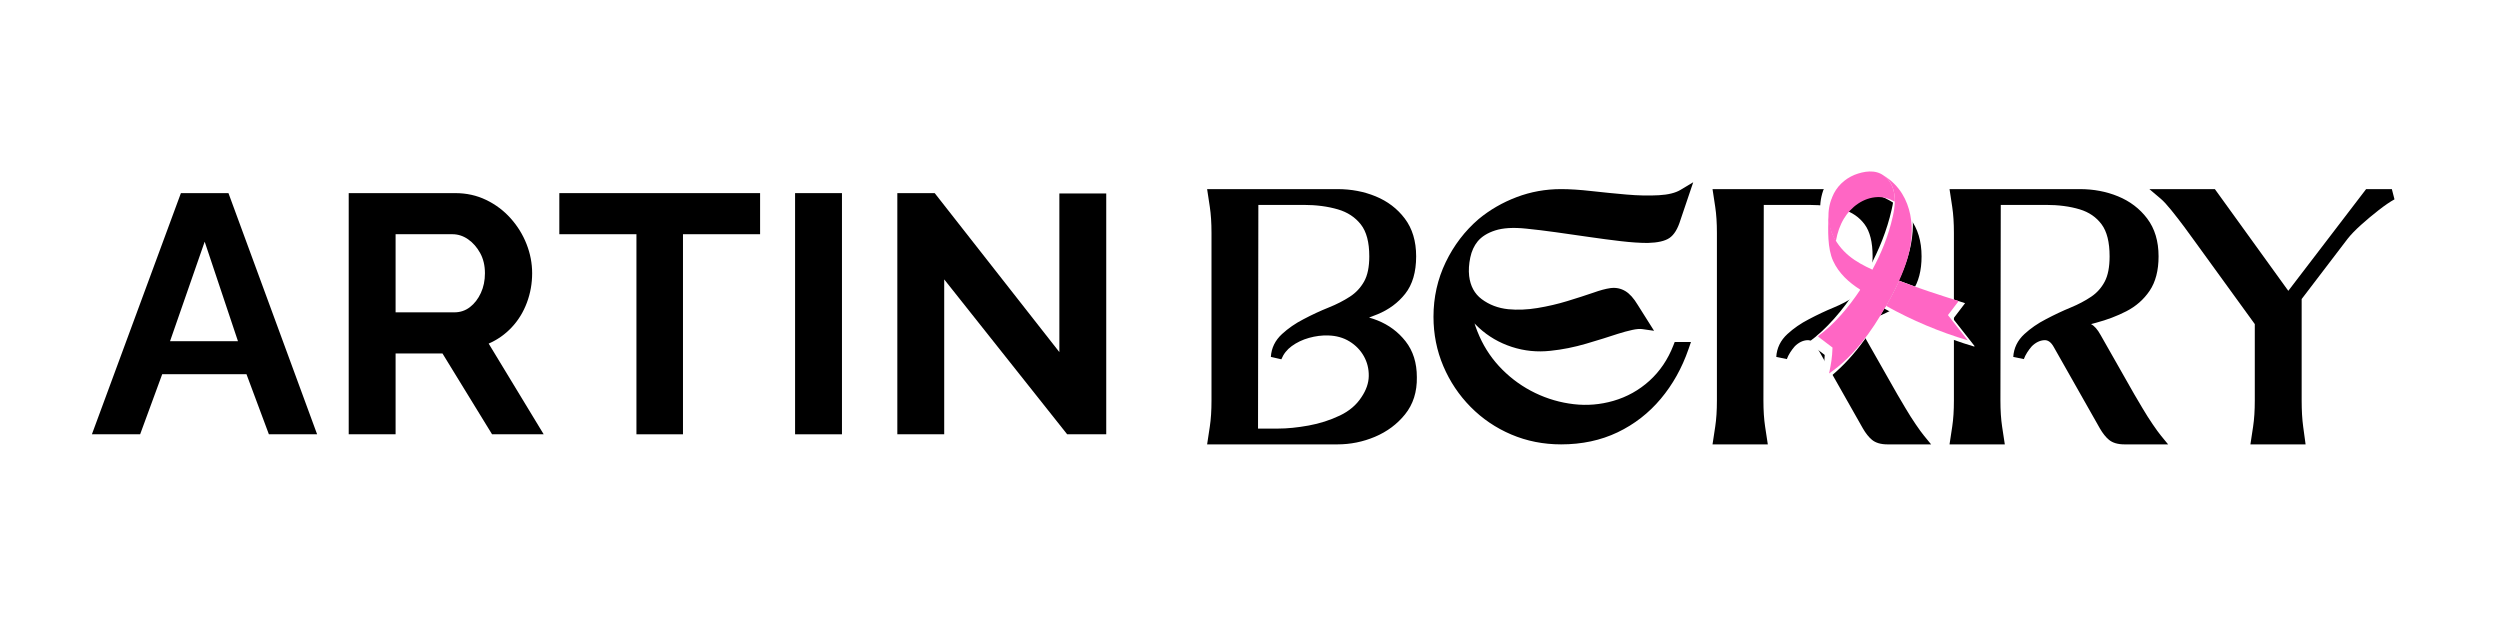 <?xml version="1.0" encoding="utf-8"?>
<svg xmlns="http://www.w3.org/2000/svg" height="2000" preserveAspectRatio="xMidYMid meet" version="1.0" viewBox="0 0 6000 1500" width="8000" zoomAndPan="magnify">
  <defs>
    <g/>
    <clipPath id="13a9664c38">
      <path clip-rule="nonzero" d="M 2449 128 L 5622.559 128 L 5622.559 969.84 L 2449 969.84 Z M 2449 128"/>
    </clipPath>
    <clipPath id="1217e0e738">
      <rect height="842" width="3174" x="0" y="0"/>
    </clipPath>
    <clipPath id="39aa3927f4">
      <rect height="970" width="5623" x="0" y="0"/>
    </clipPath>
    <clipPath id="5def794ec9">
      <path clip-rule="nonzero" d="M 0.918 0.68 L 499.398 0.68 L 499.398 582 L 0.918 582 Z M 0.918 0.68"/>
    </clipPath>
    <clipPath id="b480f896e9">
      <path clip-rule="nonzero" d="M 0.43 92.375 L 378.629 -1.676 L 500.168 487.078 L 121.969 581.125 Z M 0.43 92.375"/>
    </clipPath>
    <clipPath id="3893ace862">
      <path clip-rule="nonzero" d="M 125 38 L 303 38 L 303 226 L 125 226 Z M 125 38"/>
    </clipPath>
    <clipPath id="1f22ffbf81">
      <path clip-rule="nonzero" d="M 0.43 92.375 L 378.629 -1.676 L 500.168 487.078 L 121.969 581.125 Z M 0.43 92.375"/>
    </clipPath>
    <clipPath id="5f7a46cee5">
      <path clip-rule="nonzero" d="M 377.539 -1.402 L -0.664 92.645 L 120.875 581.398 L 499.078 487.352 Z M 377.539 -1.402"/>
    </clipPath>
    <clipPath id="4621e15fad">
      <path clip-rule="nonzero" d="M 124 156 L 262 156 L 262 366 L 124 366 Z M 124 156"/>
    </clipPath>
    <clipPath id="f20465501f">
      <path clip-rule="nonzero" d="M 0.43 92.375 L 378.629 -1.676 L 500.168 487.078 L 121.969 581.125 Z M 0.43 92.375"/>
    </clipPath>
    <clipPath id="d40091e2a8">
      <path clip-rule="nonzero" d="M 377.539 -1.402 L -0.664 92.645 L 120.875 581.398 L 499.078 487.352 Z M 377.539 -1.402"/>
    </clipPath>
    <clipPath id="ac71bca727">
      <path clip-rule="nonzero" d="M 96 49 L 348 49 L 348 579 L 96 579 Z M 96 49"/>
    </clipPath>
    <clipPath id="a1bf6443a1">
      <path clip-rule="nonzero" d="M 0.43 92.375 L 378.629 -1.676 L 500.168 487.078 L 121.969 581.125 Z M 0.43 92.375"/>
    </clipPath>
    <clipPath id="46a2b6355d">
      <path clip-rule="nonzero" d="M 377.539 -1.402 L -0.664 92.645 L 120.875 581.398 L 499.078 487.352 Z M 377.539 -1.402"/>
    </clipPath>
    <clipPath id="f247defe1b">
      <path clip-rule="nonzero" d="M 279 330 L 498 330 L 498 490 L 279 490 Z M 279 330"/>
    </clipPath>
    <clipPath id="6e22e4c60f">
      <path clip-rule="nonzero" d="M 0.43 92.375 L 378.629 -1.676 L 500.168 487.078 L 121.969 581.125 Z M 0.43 92.375"/>
    </clipPath>
    <clipPath id="0c56bd6053">
      <path clip-rule="nonzero" d="M 377.539 -1.402 L -0.664 92.645 L 120.875 581.398 L 499.078 487.352 Z M 377.539 -1.402"/>
    </clipPath>
    <clipPath id="71dd7af6fc">
      <rect height="582" width="500" x="0" y="0"/>
    </clipPath>
    <clipPath id="287aaca3ab">
      <path clip-rule="nonzero" d="M 33 34 L 481 34 L 481 558 L 33 558 Z M 33 34"/>
    </clipPath>
    <clipPath id="b9e1af9a85">
      <path clip-rule="nonzero" d="M 33.031 116.887 L 370.504 32.969 L 480.465 475.172 L 142.996 559.094 Z M 33.031 116.887"/>
    </clipPath>
    <clipPath id="430a35f373">
      <path clip-rule="nonzero" d="M 112 34 L 272 34 L 272 203 L 112 203 Z M 112 34"/>
    </clipPath>
    <clipPath id="0ff19609b7">
      <path clip-rule="nonzero" d="M 0.031 82.887 L 337.504 -1.031 L 447.465 441.172 L 109.996 525.094 Z M 0.031 82.887"/>
    </clipPath>
    <clipPath id="9e8026e347">
      <path clip-rule="nonzero" d="M 338.773 -1.348 L 1.305 82.57 L 111.266 524.777 L 448.738 440.855 Z M 338.773 -1.348"/>
    </clipPath>
    <clipPath id="5d6ad691c0">
      <path clip-rule="nonzero" d="M 111 140 L 236 140 L 236 329 L 111 329 Z M 111 140"/>
    </clipPath>
    <clipPath id="a71c4effd6">
      <path clip-rule="nonzero" d="M 0.031 82.887 L 337.504 -1.031 L 447.465 441.172 L 109.996 525.094 Z M 0.031 82.887"/>
    </clipPath>
    <clipPath id="c00b30bf25">
      <path clip-rule="nonzero" d="M 338.773 -1.348 L 1.305 82.57 L 111.266 524.777 L 448.738 440.855 Z M 338.773 -1.348"/>
    </clipPath>
    <clipPath id="10c830ba32">
      <path clip-rule="nonzero" d="M 86 44 L 313 44 L 313 520 L 86 520 Z M 86 44"/>
    </clipPath>
    <clipPath id="0918dd37ee">
      <path clip-rule="nonzero" d="M 0.031 82.887 L 337.504 -1.031 L 447.465 441.172 L 109.996 525.094 Z M 0.031 82.887"/>
    </clipPath>
    <clipPath id="ddc8687f6f">
      <path clip-rule="nonzero" d="M 338.773 -1.348 L 1.305 82.57 L 111.266 524.777 L 448.738 440.855 Z M 338.773 -1.348"/>
    </clipPath>
    <clipPath id="5d80a5c27f">
      <path clip-rule="nonzero" d="M 250 296 L 447 296 L 447 440 L 250 440 Z M 250 296"/>
    </clipPath>
    <clipPath id="f3fc2fa8d8">
      <path clip-rule="nonzero" d="M 0.031 82.887 L 337.504 -1.031 L 447.465 441.172 L 109.996 525.094 Z M 0.031 82.887"/>
    </clipPath>
    <clipPath id="83bda5c429">
      <path clip-rule="nonzero" d="M 338.773 -1.348 L 1.305 82.57 L 111.266 524.777 L 448.738 440.855 Z M 338.773 -1.348"/>
    </clipPath>
    <clipPath id="8a666bf9b4">
      <rect height="524" width="448" x="0" y="0"/>
    </clipPath>
    <clipPath id="fef193a497">
      <rect height="583" width="500" x="0" y="0"/>
    </clipPath>
  </defs>
  <rect fill="#ffffff" fill-opacity="1" height="1800" width="7200" x="-600" y="-150"/>
  <rect fill="#ffffff" fill-opacity="1" height="1800" width="7200" x="-600" y="-150"/>
  <g transform="matrix(1, 0, 0, 1, 214, 294)">
    <g clip-path="url(#39aa3927f4)">
      <g clip-path="url(#13a9664c38)">
        <g transform="matrix(1, 0, 0, 1, 2449, 128)">
          <g clip-path="url(#1217e0e738)">
            <g fill="#000000" fill-opacity="1">
              <g transform="translate(27.998, 631.418)">
                <g/>
              </g>
            </g>
            <g fill="#000000" fill-opacity="1">
              <g transform="translate(249.309, 631.418)">
                <g>
                  <path d="M 107.766 -574.727 L 106.93 -11.711 L 93.836 -11.73 L 93.836 -24.82 L 154.996 -24.82 C 177.109 -24.82 201.605 -27.266 228.477 -32.152 C 254.98 -36.969 279.992 -44.992 303.516 -56.219 C 325.871 -66.891 343.078 -81.523 355.145 -100.121 C 366.621 -117.094 372.484 -134.051 372.727 -150.996 C 372.973 -168.203 369.059 -184.023 360.984 -198.457 C 352.875 -212.953 341.406 -224.777 326.582 -233.918 C 311.828 -243.016 294.738 -247.812 275.309 -248.312 C 260.379 -248.828 245.047 -246.891 229.309 -242.504 C 213.793 -238.18 199.973 -231.598 187.844 -222.754 C 176.445 -214.441 168.141 -203.895 162.934 -191.109 L 137.742 -196.867 C 139.078 -218.242 148.02 -236.543 164.566 -251.766 C 179.395 -265.41 196.547 -277.246 216.027 -287.281 C 236.465 -298.07 256.672 -307.457 276.645 -315.445 C 295.402 -322.949 312.379 -331.633 327.582 -341.504 C 341.711 -350.672 352.996 -362.711 361.441 -377.609 C 369.801 -392.363 373.98 -412.555 373.98 -438.18 C 373.98 -472.027 367.234 -497.535 353.738 -514.711 C 340.105 -532.066 321.781 -544.117 298.766 -550.871 C 274.277 -558.059 246.742 -561.652 216.156 -561.652 L 94.672 -561.652 L 94.672 -574.746 Z M 81.602 -587.836 L 216.156 -587.836 C 249.25 -587.836 279.242 -583.891 306.141 -575.996 C 334.512 -567.672 357.242 -552.633 374.328 -530.891 C 391.555 -508.965 400.164 -478.062 400.164 -438.18 C 400.164 -407.953 394.852 -383.457 384.223 -364.699 C 373.676 -346.086 359.547 -331.035 341.84 -319.539 C 325.203 -308.742 306.715 -299.273 286.371 -291.137 C 267.246 -283.484 247.797 -274.441 228.02 -264.004 C 210.633 -255.047 195.391 -244.547 182.293 -232.496 C 170.914 -222.023 164.773 -209.605 163.875 -195.234 L 150.809 -196.051 L 138.684 -200.988 C 145.762 -218.367 157.008 -232.676 172.418 -243.91 C 187.102 -254.617 203.719 -262.555 222.277 -267.727 C 240.613 -272.836 258.512 -275.09 275.98 -274.488 C 300.117 -273.871 321.562 -267.777 340.324 -256.207 C 359.012 -244.684 373.516 -229.695 383.84 -211.238 C 394.195 -192.719 399.219 -172.512 398.906 -150.621 C 398.59 -128.465 391.324 -106.883 377.113 -85.875 C 362.367 -63.141 341.594 -45.379 314.797 -32.59 C 289.168 -20.359 261.957 -11.625 233.16 -6.391 C 204.738 -1.223 178.684 1.363 154.996 1.363 L 80.723 1.363 L 81.582 -574.766 Z M 297.426 13.094 L -15.227 13.094 L -8.754 -29.609 C -6.062 -47.391 -4.715 -68.242 -4.715 -92.16 L -4.715 -494.316 C -4.715 -518.234 -6.062 -539.082 -8.754 -556.867 L -15.227 -599.566 L 297.426 -599.566 C 330.426 -599.566 360.988 -593.793 389.113 -582.25 C 417.852 -570.449 441.18 -552.711 459.094 -529.023 C 477.34 -504.902 486.461 -474.621 486.461 -438.18 C 486.461 -400.523 477.703 -370.59 460.191 -348.387 C 443.133 -326.758 420.98 -310.344 393.727 -299.141 C 368.023 -288.574 340.633 -279.586 311.551 -272.172 L 308.316 -284.859 L 307.551 -297.93 C 337.98 -299.719 366.668 -295.227 393.613 -284.449 C 420.926 -273.523 443.406 -256.801 461.051 -234.289 C 479.109 -211.25 488.137 -182.586 488.137 -148.293 C 488.75 -112.879 479.262 -83.047 459.676 -58.801 C 440.707 -35.312 416.668 -17.418 387.562 -5.117 C 358.844 7.023 328.797 13.094 297.426 13.094 Z M 297.426 -13.094 C 325.262 -13.094 351.906 -18.473 377.367 -29.234 C 402.441 -39.832 423.086 -55.172 439.305 -75.254 C 454.91 -94.57 462.457 -118.918 461.953 -148.293 C 461.953 -176.559 454.781 -199.84 440.441 -218.137 C 425.695 -236.953 406.84 -250.953 383.887 -260.137 C 360.562 -269.465 335.629 -273.352 309.086 -271.789 L 305.086 -297.547 C 332.977 -304.656 359.203 -313.262 383.77 -323.359 C 406.789 -332.824 425.41 -346.57 439.629 -364.602 C 453.395 -382.051 460.277 -406.578 460.277 -438.18 C 460.277 -468.766 452.922 -493.781 438.211 -513.227 C 423.172 -533.105 403.492 -548.039 379.168 -558.027 C 354.23 -568.262 326.984 -573.383 297.426 -573.383 L 0 -573.383 L 0 -586.477 L 12.945 -588.438 L 17.133 -560.789 C 20.023 -541.707 21.469 -519.547 21.469 -494.316 L 21.469 -92.16 C 21.469 -66.926 20.023 -44.77 17.133 -25.688 L 12.945 1.961 L 0 0 L 0 -13.094 Z M 297.426 -13.094"/>
                </g>
              </g>
            </g>
            <g fill="#000000" fill-opacity="1">
              <g transform="translate(790.461, 631.418)">
                <g>
                  <path d="M 293.238 -599.566 C 313.832 -599.566 338.059 -598.004 365.914 -594.879 C 393.176 -591.816 421.133 -589.035 449.793 -586.531 C 477.93 -584.074 503.977 -583.523 527.922 -584.883 C 550.348 -586.16 567.621 -590.43 579.738 -597.703 L 610.293 -616.035 L 579.605 -525.309 L 567.203 -529.504 L 579.734 -525.707 C 573.254 -504.312 564.402 -489.816 553.184 -482.219 C 542.414 -474.922 525.137 -470.961 501.363 -470.336 L 501.188 -470.332 L 501.016 -470.332 C 482.637 -470.332 461.188 -471.758 436.668 -474.605 C 412.523 -477.414 386.984 -480.781 360.051 -484.711 L 280.914 -496.016 C 255.137 -499.617 231.164 -502.527 208.992 -504.746 C 178.402 -507.91 153.648 -506.426 134.738 -500.293 C 116.473 -494.367 102.559 -485.672 93.004 -474.203 C 84.348 -463.625 78.426 -450.723 75.23 -435.492 C 71.887 -419.547 70.977 -404.727 72.496 -391.031 C 75.395 -366.887 85.406 -348.391 102.527 -335.547 C 120.707 -321.918 142 -313.828 166.406 -311.285 C 188.66 -309.168 211.934 -310.109 236.23 -314.113 C 261.07 -318.207 285.078 -323.801 308.258 -330.891 C 331.855 -338.109 352.52 -344.766 370.25 -350.859 C 386.637 -356.715 400.301 -360.402 411.246 -361.922 C 424.348 -363.742 436.41 -361.344 447.43 -354.734 C 457.68 -348.582 467.555 -337.59 477.055 -321.758 L 516.297 -259.516 L 488.273 -263.52 C 482.016 -264.414 473.934 -263.773 464.027 -261.598 C 452.969 -259.172 441.488 -256.062 429.582 -252.277 C 407.766 -245.004 382.539 -237.152 353.902 -228.73 C 324.645 -220.125 295.926 -214.387 267.758 -211.512 C 235.793 -207.961 204.812 -211.086 174.809 -220.887 C 144.797 -230.695 118.48 -246.016 95.859 -266.852 C 73.105 -287.809 56.336 -312.668 45.551 -341.422 L 57.809 -346.02 L 70.844 -347.242 C 72.453 -330.074 75.543 -312.758 80.109 -295.293 C 84.676 -277.84 90.441 -261.348 97.406 -245.809 C 110.715 -215.992 128.949 -189.504 152.105 -166.348 C 175.355 -143.102 201.672 -124.398 231.059 -110.238 C 260.453 -96.074 291.316 -87.125 323.648 -83.383 C 355.699 -79.676 387.363 -82.324 418.637 -91.336 C 451.316 -100.824 480.176 -116.902 505.215 -139.566 C 530.223 -162.207 549.336 -190.441 562.551 -224.273 L 565.805 -232.602 L 604.863 -232.602 L 598.848 -215.227 C 583.238 -170.137 561.094 -130.5 532.41 -96.312 C 503.547 -61.91 468.992 -35.086 428.75 -15.836 C 388.422 3.449 343.254 13.094 293.238 13.094 C 250.684 13.094 210.855 5.203 173.75 -10.574 C 136.703 -26.324 104.172 -48.355 76.152 -76.668 C 48.168 -104.945 26.309 -137.586 10.574 -174.59 C -5.203 -211.695 -13.094 -251.242 -13.094 -293.238 C -13.094 -339.914 -3.305 -383.562 16.273 -424.176 C 35.777 -464.637 62.137 -499.145 95.355 -527.703 C 122.293 -549.957 152.633 -567.484 186.379 -580.285 C 220.273 -593.141 255.891 -599.566 293.238 -599.566 Z M 293.238 -573.383 C 259.09 -573.383 226.566 -567.523 195.668 -555.801 C 164.621 -544.027 136.875 -528.039 112.426 -507.844 C 81.969 -481.664 57.781 -449.984 39.859 -412.809 C 22.016 -375.785 13.094 -335.926 13.094 -293.238 C 13.094 -254.801 20.285 -218.668 34.668 -184.836 C 49.098 -150.906 69.129 -120.988 94.762 -95.086 C 120.367 -69.219 150.109 -49.078 183.996 -34.668 C 217.828 -20.285 254.242 -13.094 293.238 -13.094 C 339.293 -13.094 380.695 -21.883 417.449 -39.461 C 454.285 -57.074 485.918 -81.637 512.352 -113.141 C 538.965 -144.863 559.547 -181.746 574.102 -223.793 L 586.477 -219.508 L 586.477 -206.418 L 574.746 -206.418 L 574.746 -219.508 L 586.941 -214.746 C 572.23 -177.082 550.844 -145.555 522.789 -120.156 C 494.766 -94.789 462.465 -76.793 425.887 -66.176 C 391.25 -56.195 356.168 -53.262 320.637 -57.371 C 285.383 -61.449 251.734 -71.211 219.691 -86.648 C 187.637 -102.094 158.938 -122.488 133.59 -147.832 C 108.152 -173.27 88.125 -202.359 73.512 -235.098 C 65.953 -251.957 59.711 -269.812 54.777 -288.668 C 49.852 -307.508 46.516 -326.219 44.773 -344.797 L 70.07 -350.617 C 79.391 -325.754 93.902 -304.25 113.598 -286.109 C 133.426 -267.848 156.539 -254.402 182.941 -245.777 C 209.352 -237.148 236.738 -234.41 265.098 -237.562 C 291.664 -240.273 318.805 -245.703 346.516 -253.852 C 374.852 -262.188 399.895 -269.98 421.645 -277.227 C 434.312 -281.258 446.57 -284.574 458.414 -287.176 C 471.406 -290.027 482.594 -290.781 491.977 -289.441 L 490.125 -276.48 L 479.051 -269.5 L 454.602 -308.285 C 447.348 -320.379 440.465 -328.375 433.957 -332.281 C 428.219 -335.723 421.852 -336.957 414.848 -335.984 C 405.684 -334.711 393.652 -331.418 378.762 -326.098 C 360.746 -319.906 339.801 -313.156 315.918 -305.852 C 291.621 -298.422 266.48 -292.562 240.488 -288.277 C 213.957 -283.906 188.359 -282.895 163.695 -285.242 C 134.484 -288.285 108.859 -298.07 86.82 -314.602 C 63.727 -331.922 50.277 -356.434 46.473 -388.141 C 44.645 -404.609 45.688 -422.184 49.605 -440.867 C 53.672 -460.27 61.434 -476.969 72.887 -490.965 C 85.672 -506.309 103.598 -517.719 126.66 -525.199 C 149.082 -532.473 177.395 -534.34 211.598 -530.801 C 234.109 -528.551 258.449 -525.594 284.617 -521.938 L 363.828 -510.621 C 390.512 -506.73 415.801 -503.395 439.691 -500.617 C 463.207 -497.883 483.648 -496.516 501.016 -496.516 L 501.016 -483.422 L 500.672 -496.512 C 519.344 -497.004 531.953 -499.465 538.496 -503.898 C 544.594 -508.027 549.988 -517.828 554.676 -533.301 L 554.734 -533.5 L 574.074 -590.668 L 586.477 -586.477 L 593.211 -575.25 C 577.402 -565.762 556.133 -560.262 529.406 -558.742 C 504.203 -557.309 476.906 -557.879 447.512 -560.445 C 418.641 -562.969 390.469 -565.773 362.992 -568.855 C 336.109 -571.875 312.855 -573.383 293.238 -573.383 Z M 293.238 -573.383"/>
                </g>
              </g>
            </g>
            <g fill="#000000" fill-opacity="1">
              <g transform="translate(1462.296, 631.418)">
                <g>
                  <path d="M 106.93 -92.16 C 106.93 -68.242 108.277 -47.391 110.969 -29.609 L 117.441 13.094 L -15.227 13.094 L -8.754 -29.609 C -6.062 -47.391 -4.715 -68.242 -4.715 -92.16 L -4.715 -494.316 C -4.715 -518.234 -6.062 -539.082 -8.754 -556.867 L -15.227 -599.566 L 297.426 -599.566 C 330.426 -599.566 360.988 -593.793 389.113 -582.25 C 417.852 -570.449 441.18 -552.711 459.094 -529.023 C 477.34 -504.902 486.461 -474.621 486.461 -438.18 C 486.461 -404.227 479.289 -376.648 464.941 -355.441 C 450.844 -334.598 432.184 -318.219 408.969 -306.305 C 386.914 -294.984 362.863 -285.855 336.828 -278.91 C 322.797 -274.98 308.012 -271.18 292.48 -267.512 C 277.402 -263.945 262.738 -259.973 248.492 -255.59 L 244.645 -268.102 L 244.645 -281.195 L 290.723 -281.195 C 305.633 -281.195 316.797 -279.34 324.227 -275.625 C 332.246 -271.613 339.984 -262.832 347.438 -249.277 L 427.781 -107.844 L 448.199 -73.262 C 456.148 -59.828 464.234 -47.082 472.457 -35.023 C 480.621 -23.051 487.094 -14.141 491.879 -8.289 L 509.375 13.094 L 404.668 13.094 C 388.684 13.094 376.27 9.441 367.426 2.133 C 359.793 -4.172 352.512 -13.309 345.582 -25.277 L 234.93 -220.598 C 228.602 -232.059 221.066 -237.535 212.32 -237.02 C 201.387 -236.375 191.23 -231.363 181.848 -221.98 L 172.59 -231.238 L 182.375 -222.539 C 178.371 -218.035 174.605 -213.008 171.07 -207.453 C 167.672 -202.113 165.02 -196.824 163.113 -191.574 L 137.742 -196.867 C 139.078 -218.242 148.02 -236.543 164.566 -251.766 C 179.395 -265.41 196.547 -277.246 216.027 -287.281 C 236.426 -298.047 256.312 -307.418 275.684 -315.398 C 293.859 -322.883 310.262 -331.543 324.887 -341.383 C 338.441 -350.504 349.176 -362.48 357.09 -377.316 C 365 -392.148 368.953 -412.434 368.953 -438.18 C 368.953 -472.156 362.555 -497.762 349.754 -514.992 C 336.949 -532.23 319.496 -544.203 297.395 -550.906 C 273.781 -558.07 246.699 -561.652 216.156 -561.652 L 94.672 -561.652 L 94.672 -574.746 L 107.766 -574.723 L 106.93 -92.137 Z M 80.742 -92.184 L 81.164 -333.477 L 81.605 -587.836 L 216.156 -587.836 C 249.289 -587.836 278.902 -583.879 304.996 -575.965 C 332.609 -567.586 354.535 -552.469 370.773 -530.609 C 387.016 -508.742 395.141 -477.934 395.141 -438.18 C 395.141 -408.07 390.156 -383.676 380.195 -364.992 C 370.234 -346.316 356.668 -331.207 339.504 -319.656 C 323.41 -308.832 305.461 -299.34 285.656 -291.184 C 267.047 -283.523 247.836 -274.465 228.02 -264.004 C 210.633 -255.047 195.391 -244.547 182.293 -232.496 C 170.914 -222.023 164.773 -209.605 163.875 -195.234 L 150.809 -196.051 L 138.504 -200.523 C 141.062 -207.566 144.555 -214.562 148.977 -221.512 C 153.262 -228.246 157.871 -234.387 162.805 -239.938 L 163.062 -240.223 L 163.332 -240.496 C 177.41 -254.574 193.227 -262.125 210.781 -263.16 C 230.52 -264.32 246.164 -254.434 257.711 -233.504 L 368.242 -38.398 C 373.602 -29.141 378.887 -22.359 384.102 -18.055 C 388.105 -14.746 394.961 -13.094 404.668 -13.094 L 481.746 -13.094 L 481.746 0 L 471.613 8.289 C 466.348 1.852 459.414 -7.668 450.82 -20.273 C 442.285 -32.793 433.895 -46.02 425.648 -59.949 L 405.012 -94.91 L 324.496 -236.66 C 319.66 -245.445 315.668 -250.629 312.516 -252.203 C 308.773 -254.074 301.512 -255.012 290.723 -255.012 L 244.645 -255.012 L 240.793 -280.617 C 255.594 -285.168 270.812 -289.297 286.457 -292.992 C 301.641 -296.582 316.184 -300.32 330.078 -304.211 C 354.309 -310.672 376.621 -319.137 397.016 -329.602 C 416.25 -339.473 431.66 -352.977 443.254 -370.113 C 454.602 -386.887 460.277 -409.578 460.277 -438.18 C 460.277 -468.766 452.922 -493.781 438.211 -513.227 C 423.172 -533.105 403.492 -548.039 379.168 -558.027 C 354.23 -568.262 326.984 -573.383 297.426 -573.383 L 0 -573.383 L 0 -586.477 L 12.945 -588.438 L 17.133 -560.789 C 20.023 -541.707 21.469 -519.547 21.469 -494.316 L 21.469 -92.16 C 21.469 -66.926 20.023 -44.77 17.133 -25.688 L 12.945 1.961 L 0 0 L 0 -13.094 L 102.215 -13.094 L 102.215 0 L 89.27 1.961 L 85.082 -25.688 C 82.188 -44.77 80.742 -66.926 80.742 -92.16 Z M 80.742 -92.184"/>
                </g>
              </g>
            </g>
            <g fill="#000000" fill-opacity="1">
              <g transform="translate(2031.095, 631.418)">
                <g>
                  <path d="M 106.93 -92.16 C 106.93 -68.242 108.277 -47.391 110.969 -29.609 L 117.441 13.094 L -15.227 13.094 L -8.754 -29.609 C -6.062 -47.391 -4.715 -68.242 -4.715 -92.16 L -4.715 -494.316 C -4.715 -518.234 -6.062 -539.082 -8.754 -556.867 L -15.227 -599.566 L 297.426 -599.566 C 330.426 -599.566 360.988 -593.793 389.113 -582.25 C 417.852 -570.449 441.18 -552.711 459.094 -529.023 C 477.34 -504.902 486.461 -474.621 486.461 -438.18 C 486.461 -404.227 479.289 -376.648 464.941 -355.441 C 450.844 -334.598 432.184 -318.219 408.969 -306.305 C 386.914 -294.984 362.863 -285.855 336.828 -278.91 C 322.797 -274.98 308.012 -271.18 292.48 -267.512 C 277.402 -263.945 262.738 -259.973 248.492 -255.59 L 244.645 -268.102 L 244.645 -281.195 L 290.723 -281.195 C 305.633 -281.195 316.797 -279.34 324.227 -275.625 C 332.246 -271.613 339.984 -262.832 347.438 -249.277 L 427.781 -107.844 L 448.199 -73.262 C 456.148 -59.828 464.234 -47.082 472.457 -35.023 C 480.621 -23.051 487.094 -14.141 491.879 -8.289 L 509.375 13.094 L 404.668 13.094 C 388.684 13.094 376.27 9.441 367.426 2.133 C 359.793 -4.172 352.512 -13.309 345.582 -25.277 L 234.93 -220.598 C 228.602 -232.059 221.066 -237.535 212.32 -237.02 C 201.387 -236.375 191.23 -231.363 181.848 -221.98 L 172.59 -231.238 L 182.375 -222.539 C 178.371 -218.035 174.605 -213.008 171.07 -207.453 C 167.672 -202.113 165.02 -196.824 163.113 -191.574 L 137.742 -196.867 C 139.078 -218.242 148.02 -236.543 164.566 -251.766 C 179.395 -265.41 196.547 -277.246 216.027 -287.281 C 236.426 -298.047 256.312 -307.418 275.684 -315.398 C 293.859 -322.883 310.262 -331.543 324.887 -341.383 C 338.441 -350.504 349.176 -362.48 357.09 -377.316 C 365 -392.148 368.953 -412.434 368.953 -438.18 C 368.953 -472.156 362.555 -497.762 349.754 -514.992 C 336.949 -532.23 319.496 -544.203 297.395 -550.906 C 273.781 -558.07 246.699 -561.652 216.156 -561.652 L 94.672 -561.652 L 94.672 -574.746 L 107.766 -574.723 L 106.93 -92.137 Z M 80.742 -92.184 L 81.164 -333.477 L 81.605 -587.836 L 216.156 -587.836 C 249.289 -587.836 278.902 -583.879 304.996 -575.965 C 332.609 -567.586 354.535 -552.469 370.773 -530.609 C 387.016 -508.742 395.141 -477.934 395.141 -438.18 C 395.141 -408.07 390.156 -383.676 380.195 -364.992 C 370.234 -346.316 356.668 -331.207 339.504 -319.656 C 323.41 -308.832 305.461 -299.34 285.656 -291.184 C 267.047 -283.523 247.836 -274.465 228.02 -264.004 C 210.633 -255.047 195.391 -244.547 182.293 -232.496 C 170.914 -222.023 164.773 -209.605 163.875 -195.234 L 150.809 -196.051 L 138.504 -200.523 C 141.062 -207.566 144.555 -214.562 148.977 -221.512 C 153.262 -228.246 157.871 -234.387 162.805 -239.938 L 163.062 -240.223 L 163.332 -240.496 C 177.41 -254.574 193.227 -262.125 210.781 -263.16 C 230.52 -264.32 246.164 -254.434 257.711 -233.504 L 368.242 -38.398 C 373.602 -29.141 378.887 -22.359 384.102 -18.055 C 388.105 -14.746 394.961 -13.094 404.668 -13.094 L 481.746 -13.094 L 481.746 0 L 471.613 8.289 C 466.348 1.852 459.414 -7.668 450.82 -20.273 C 442.285 -32.793 433.895 -46.02 425.648 -59.949 L 405.012 -94.91 L 324.496 -236.66 C 319.66 -245.445 315.668 -250.629 312.516 -252.203 C 308.773 -254.074 301.512 -255.012 290.723 -255.012 L 244.645 -255.012 L 240.793 -280.617 C 255.594 -285.168 270.812 -289.297 286.457 -292.992 C 301.641 -296.582 316.184 -300.32 330.078 -304.211 C 354.309 -310.672 376.621 -319.137 397.016 -329.602 C 416.25 -339.473 431.66 -352.977 443.254 -370.113 C 454.602 -386.887 460.277 -409.578 460.277 -438.18 C 460.277 -468.766 452.922 -493.781 438.211 -513.227 C 423.172 -533.105 403.492 -548.039 379.168 -558.027 C 354.23 -568.262 326.984 -573.383 297.426 -573.383 L 0 -573.383 L 0 -586.477 L 12.945 -588.438 L 17.133 -560.789 C 20.023 -541.707 21.469 -519.547 21.469 -494.316 L 21.469 -92.16 C 21.469 -66.926 20.023 -44.77 17.133 -25.688 L 12.945 1.961 L 0 0 L 0 -13.094 L 102.215 -13.094 L 102.215 0 L 89.27 1.961 L 85.082 -25.688 C 82.188 -44.77 80.742 -66.926 80.742 -92.16 Z M 80.742 -92.184"/>
                </g>
              </g>
            </g>
            <g fill="#000000" fill-opacity="1">
              <g transform="translate(2531.193, 631.418)">
                <g>
                  <path d="M 329.789 -340.156 L 329.789 -92.16 C 329.789 -68.176 331.004 -47.262 333.438 -29.418 L 339.234 13.094 L 206.797 13.094 L 213.266 -29.609 C 215.961 -47.391 217.309 -68.242 217.309 -92.16 L 217.309 -279.832 L 230.402 -279.832 L 219.801 -272.148 L 74.02 -473.223 C 67.316 -482.719 58.695 -494.543 48.148 -508.695 C 37.641 -522.801 27.133 -536.348 16.629 -549.34 C 6.535 -561.824 -1.824 -570.871 -8.457 -576.48 L -35.742 -599.566 L 121.477 -599.566 L 308.043 -341.117 L 297.426 -333.453 L 287.027 -341.406 L 484.496 -599.566 L 546.258 -599.566 L 552.57 -575.004 C 542.004 -569.191 529.453 -560.637 514.918 -549.328 C 500.086 -537.793 485.805 -525.844 472.074 -513.488 C 458.66 -501.418 447.996 -490.367 440.078 -480.336 L 327.105 -332.215 L 316.695 -340.156 Z M 303.605 -344.578 L 419.527 -496.562 C 428.363 -507.758 440.043 -519.887 454.559 -532.949 C 468.754 -545.727 483.516 -558.078 498.844 -570 C 514.469 -582.152 528.172 -591.469 539.949 -597.945 L 546.258 -586.477 L 546.258 -573.383 L 490.965 -573.383 L 490.965 -586.477 L 501.363 -578.52 L 297.121 -311.504 L 104.164 -578.812 L 114.781 -586.477 L 114.781 -573.383 L 0 -573.383 L 0 -586.477 L 8.457 -596.469 C 16.348 -589.793 25.859 -579.57 36.992 -565.801 C 47.711 -552.543 58.43 -538.719 69.145 -524.34 C 79.824 -510.008 88.516 -498.09 95.219 -488.594 L 243.492 -284.078 L 243.492 -92.16 C 243.492 -66.926 242.047 -44.77 239.156 -25.688 L 234.969 1.961 L 222.023 0 L 222.023 -13.094 L 324.238 -13.094 L 324.238 0 L 311.266 1.77 L 307.496 -25.879 C 304.902 -44.898 303.605 -66.992 303.605 -92.16 Z M 303.605 -344.578"/>
                </g>
              </g>
            </g>
            <g fill="#000000" fill-opacity="1">
              <g transform="translate(27.998, 631.418)">
                <g/>
              </g>
            </g>
            <g fill="#000000" fill-opacity="1">
              <g transform="translate(249.309, 631.418)">
                <g>
                  <path d="M 94.672 -574.75 L 93.844 -11.734 L 155 -11.734 C 177.895 -11.734 203.164 -14.242 230.812 -19.266 C 258.469 -24.297 284.582 -32.676 309.156 -44.406 C 333.727 -56.133 352.719 -72.332 366.125 -93 C 378.977 -111.988 385.539 -131.258 385.812 -150.812 C 386.094 -170.363 381.625 -188.375 372.406 -204.844 C 363.195 -221.32 350.211 -234.727 333.453 -245.062 C 316.703 -255.395 297.43 -260.844 275.641 -261.406 C 259.441 -261.957 242.82 -259.859 225.781 -255.109 C 208.75 -250.367 193.531 -243.109 180.125 -233.328 C 166.727 -223.555 156.957 -211.129 150.812 -196.047 C 151.926 -213.922 159.461 -229.281 173.422 -242.125 C 187.391 -254.977 203.594 -266.148 222.031 -275.641 C 242.133 -286.254 261.957 -295.469 281.5 -303.281 C 301.051 -311.102 318.785 -320.18 334.703 -330.516 C 350.629 -340.848 363.336 -354.395 372.828 -371.156 C 382.328 -387.914 387.078 -410.258 387.078 -438.188 C 387.078 -475.051 379.395 -503.254 364.031 -522.797 C 348.676 -542.348 328.148 -555.895 302.453 -563.438 C 276.766 -570.977 248 -574.75 216.156 -574.75 Z M 297.422 0 L 0 0 C 0 0 1.395 -9.211 4.188 -27.641 C 6.977 -46.078 8.375 -67.582 8.375 -92.156 L 8.375 -494.312 C 8.375 -518.895 6.977 -540.398 4.188 -558.828 C 1.395 -577.266 0 -586.484 0 -586.484 L 297.422 -586.484 C 328.703 -586.484 357.609 -581.035 384.141 -570.141 C 410.672 -559.242 432.176 -542.906 448.656 -521.125 C 465.133 -499.344 473.375 -471.695 473.375 -438.188 C 473.375 -403.551 465.551 -376.316 449.906 -356.484 C 434.27 -336.66 413.883 -321.582 388.75 -311.25 C 363.613 -300.914 336.805 -292.117 308.328 -284.859 C 336.805 -286.535 363.613 -282.348 388.75 -272.297 C 413.883 -262.242 434.551 -246.883 450.75 -226.219 C 466.945 -205.551 475.047 -179.578 475.047 -148.297 C 475.609 -115.898 467.094 -88.805 449.5 -67.016 C 431.906 -45.234 409.562 -28.617 382.469 -17.172 C 355.375 -5.723 327.023 0 297.422 0 Z M 297.422 0"/>
                </g>
              </g>
            </g>
            <g fill="#000000" fill-opacity="1">
              <g transform="translate(790.461, 631.418)">
                <g>
                  <path d="M 293.234 -586.484 C 313.348 -586.484 337.086 -584.945 364.453 -581.875 C 391.828 -578.801 419.895 -576.004 448.656 -573.484 C 477.426 -570.973 504.098 -570.414 528.672 -571.812 C 553.242 -573.207 572.516 -578.098 586.484 -586.484 L 567.203 -529.5 C 561.617 -511.07 554.5 -498.926 545.844 -493.062 C 537.188 -487.195 522.242 -483.984 501.016 -483.422 C 483.141 -483.422 462.191 -484.816 438.172 -487.609 C 414.16 -490.41 388.75 -493.766 361.938 -497.672 C 335.125 -501.578 308.734 -505.344 282.766 -508.969 C 256.797 -512.602 232.641 -515.539 210.297 -517.781 C 177.898 -521.133 151.367 -519.457 130.703 -512.75 C 110.035 -506.051 94.113 -496 82.938 -482.594 C 72.883 -470.301 66.039 -455.5 62.406 -438.188 C 58.781 -420.875 57.805 -404.676 59.484 -389.594 C 62.836 -361.664 74.566 -340.16 94.672 -325.078 C 114.785 -309.992 138.242 -301.055 165.047 -298.266 C 188.504 -296.035 212.941 -297.016 238.359 -301.203 C 263.773 -305.391 288.352 -311.113 312.094 -318.375 C 335.832 -325.633 356.641 -332.336 374.516 -338.484 C 390.148 -344.066 402.992 -347.555 413.047 -348.953 C 423.098 -350.348 432.312 -348.531 440.688 -343.5 C 449.07 -338.477 457.453 -328.984 465.828 -315.016 L 490.125 -276.484 C 482.312 -277.598 472.676 -276.898 461.219 -274.391 C 449.77 -271.879 437.898 -268.664 425.609 -264.75 C 403.828 -257.488 378.691 -249.672 350.203 -241.297 C 321.723 -232.922 293.797 -227.332 266.422 -224.531 C 236.266 -221.188 207.082 -224.117 178.875 -233.328 C 150.664 -242.547 125.945 -256.93 104.719 -276.484 C 83.5 -296.035 67.863 -319.211 57.812 -346.016 C 59.488 -328.148 62.695 -310.141 67.438 -291.984 C 72.188 -273.828 78.191 -256.648 85.453 -240.453 C 99.422 -209.172 118.551 -181.379 142.844 -157.078 C 167.145 -132.785 194.656 -113.238 225.375 -98.438 C 256.094 -83.645 288.348 -74.289 322.141 -70.375 C 355.93 -66.469 389.305 -69.258 422.266 -78.75 C 456.891 -88.812 487.469 -105.848 514 -129.859 C 540.531 -153.879 560.781 -183.766 574.75 -219.516 L 586.484 -219.516 C 571.398 -175.941 550.031 -137.676 522.375 -104.719 C 494.727 -71.77 461.633 -46.078 423.094 -27.641 C 384.562 -9.211 341.273 0 293.234 0 C 252.461 0 214.344 -7.539 178.875 -22.625 C 143.406 -37.707 112.266 -58.789 85.453 -85.875 C 58.648 -112.969 37.707 -144.25 22.625 -179.719 C 7.539 -215.188 0 -253.023 0 -293.234 C 0 -337.922 9.352 -379.672 28.062 -418.484 C 46.781 -457.305 72.055 -490.406 103.891 -517.781 C 129.586 -539 158.633 -555.754 191.031 -568.047 C 223.426 -580.336 257.492 -586.484 293.234 -586.484 Z M 293.234 -586.484"/>
                </g>
              </g>
            </g>
            <g fill="#000000" fill-opacity="1">
              <g transform="translate(1462.296, 631.418)">
                <g>
                  <path d="M 93.844 -92.156 C 93.844 -67.582 95.238 -46.078 98.031 -27.641 C 100.82 -9.211 102.219 0 102.219 0 L 0 0 C 0 0 1.395 -9.211 4.188 -27.641 C 6.977 -46.078 8.375 -67.582 8.375 -92.156 L 8.375 -494.312 C 8.375 -518.895 6.977 -540.398 4.188 -558.828 C 1.395 -577.266 0 -586.484 0 -586.484 L 297.422 -586.484 C 328.703 -586.484 357.609 -581.035 384.141 -570.141 C 410.672 -559.242 432.176 -542.906 448.656 -521.125 C 465.133 -499.344 473.375 -471.695 473.375 -438.188 C 473.375 -406.906 466.945 -381.77 454.094 -362.781 C 441.25 -343.789 424.211 -328.848 402.984 -317.953 C 381.766 -307.066 358.586 -298.27 333.453 -291.562 C 319.492 -287.656 304.832 -283.883 289.469 -280.25 C 274.102 -276.625 259.16 -272.578 244.641 -268.109 L 290.719 -268.109 C 303.57 -268.109 312.789 -266.711 318.375 -263.922 C 323.957 -261.129 329.82 -254.145 335.969 -242.969 L 416.406 -101.375 C 421.988 -91.883 428.828 -80.297 436.922 -66.609 C 445.023 -52.922 453.266 -39.93 461.641 -27.641 C 470.016 -15.359 476.719 -6.145 481.75 0 L 404.672 0 C 391.828 0 382.191 -2.648 375.766 -7.953 C 369.336 -13.266 363.055 -21.227 356.922 -31.844 L 246.328 -227.047 C 237.391 -243.242 225.797 -250.922 211.547 -250.078 C 197.305 -249.242 184.32 -242.961 172.594 -231.234 C 168.125 -226.211 163.93 -220.629 160.016 -214.484 C 156.109 -208.336 153.039 -202.191 150.812 -196.047 C 151.926 -213.922 159.461 -229.281 173.422 -242.125 C 187.391 -254.977 203.594 -266.148 222.031 -275.641 C 242.133 -286.254 261.68 -295.469 280.672 -303.281 C 299.66 -311.102 316.832 -320.18 332.188 -330.516 C 347.551 -340.848 359.703 -354.395 368.641 -371.156 C 377.578 -387.914 382.047 -410.258 382.047 -438.188 C 382.047 -475.051 374.785 -503.254 360.266 -522.797 C 345.742 -542.348 326.055 -555.895 301.203 -563.438 C 276.348 -570.977 248 -574.75 216.156 -574.75 L 94.672 -574.75 C 94.672 -494.32 94.531 -413.891 94.25 -333.453 C 93.977 -253.023 93.844 -172.594 93.844 -92.156 Z M 93.844 -92.156"/>
                </g>
              </g>
            </g>
            <g fill="#000000" fill-opacity="1">
              <g transform="translate(2031.095, 631.418)">
                <g>
                  <path d="M 93.844 -92.156 C 93.844 -67.582 95.238 -46.078 98.031 -27.641 C 100.82 -9.211 102.219 0 102.219 0 L 0 0 C 0 0 1.395 -9.211 4.188 -27.641 C 6.977 -46.078 8.375 -67.582 8.375 -92.156 L 8.375 -494.312 C 8.375 -518.895 6.977 -540.398 4.188 -558.828 C 1.395 -577.266 0 -586.484 0 -586.484 L 297.422 -586.484 C 328.703 -586.484 357.609 -581.035 384.141 -570.141 C 410.672 -559.242 432.176 -542.906 448.656 -521.125 C 465.133 -499.344 473.375 -471.695 473.375 -438.188 C 473.375 -406.906 466.945 -381.77 454.094 -362.781 C 441.25 -343.789 424.211 -328.848 402.984 -317.953 C 381.766 -307.066 358.586 -298.27 333.453 -291.562 C 319.492 -287.656 304.832 -283.883 289.469 -280.25 C 274.102 -276.625 259.16 -272.578 244.641 -268.109 L 290.719 -268.109 C 303.57 -268.109 312.789 -266.711 318.375 -263.922 C 323.957 -261.129 329.82 -254.145 335.969 -242.969 L 416.406 -101.375 C 421.988 -91.883 428.828 -80.297 436.922 -66.609 C 445.023 -52.922 453.266 -39.93 461.641 -27.641 C 470.016 -15.359 476.719 -6.145 481.75 0 L 404.672 0 C 391.828 0 382.191 -2.648 375.766 -7.953 C 369.336 -13.266 363.055 -21.227 356.922 -31.844 L 246.328 -227.047 C 237.391 -243.242 225.797 -250.922 211.547 -250.078 C 197.305 -249.242 184.32 -242.961 172.594 -231.234 C 168.125 -226.211 163.93 -220.629 160.016 -214.484 C 156.109 -208.336 153.039 -202.191 150.812 -196.047 C 151.926 -213.922 159.461 -229.281 173.422 -242.125 C 187.391 -254.977 203.594 -266.148 222.031 -275.641 C 242.133 -286.254 261.68 -295.469 280.672 -303.281 C 299.66 -311.102 316.832 -320.18 332.188 -330.516 C 347.551 -340.848 359.703 -354.395 368.641 -371.156 C 377.578 -387.914 382.047 -410.258 382.047 -438.188 C 382.047 -475.051 374.785 -503.254 360.266 -522.797 C 345.742 -542.348 326.055 -555.895 301.203 -563.438 C 276.348 -570.977 248 -574.75 216.156 -574.75 L 94.672 -574.75 C 94.672 -494.32 94.531 -413.891 94.25 -333.453 C 93.977 -253.023 93.844 -172.594 93.844 -92.156 Z M 93.844 -92.156"/>
                </g>
              </g>
            </g>
            <g fill="#000000" fill-opacity="1">
              <g transform="translate(2531.193, 631.418)">
                <g>
                  <path d="M 316.703 -340.156 L 316.703 -92.156 C 316.703 -67.582 317.957 -46.078 320.469 -27.641 C 322.977 -9.211 324.234 0 324.234 0 L 222.031 0 C 222.031 0 223.426 -9.211 226.219 -27.641 C 229.008 -46.078 230.406 -67.582 230.406 -92.156 L 230.406 -279.828 L 84.625 -480.906 C 77.914 -490.406 69.254 -502.273 58.641 -516.516 C 48.035 -530.766 37.426 -544.453 26.812 -557.578 C 16.195 -570.703 7.258 -580.336 0 -586.484 L 114.781 -586.484 L 297.422 -333.453 L 490.969 -586.484 L 546.266 -586.484 C 535.086 -580.336 521.957 -571.398 506.875 -559.672 C 491.801 -547.941 477.281 -535.789 463.312 -523.219 C 449.352 -510.656 438.188 -499.066 429.812 -488.453 Z M 316.703 -340.156"/>
                </g>
              </g>
            </g>
          </g>
        </g>
      </g>
      <g fill="#000000" fill-opacity="1">
        <g transform="translate(2.485, 748.315)">
          <g>
            <path d="M 217.688 -578.828 L 331.812 -578.828 L 544.594 0 L 428.844 0 L 375.031 -144.312 L 172.844 -144.312 L 119.844 0 L 4.078 0 Z M 354.641 -223.391 L 274.75 -462.266 L 191.594 -223.391 Z M 354.641 -223.391"/>
          </g>
        </g>
      </g>
      <g fill="#000000" fill-opacity="1">
        <g transform="translate(562.581, 748.315)">
          <g>
            <path d="M 60.328 0 L 60.328 -578.828 L 316.328 -578.828 C 342.961 -578.828 367.555 -573.391 390.109 -562.516 C 412.672 -551.648 432.238 -536.977 448.812 -518.5 C 465.383 -500.031 478.156 -479.379 487.125 -456.547 C 496.094 -433.723 500.578 -410.352 500.578 -386.438 C 500.578 -361.977 496.363 -338.473 487.938 -315.922 C 479.52 -293.367 467.426 -273.664 451.656 -256.812 C 435.895 -239.969 417.422 -226.926 396.234 -217.688 L 528.281 0 L 404.375 0 L 285.344 -194.031 L 172.844 -194.031 L 172.844 0 Z M 172.844 -292.688 L 313.891 -292.688 C 328.016 -292.688 340.508 -296.895 351.375 -305.312 C 362.25 -313.738 370.945 -325.02 377.469 -339.156 C 384 -353.289 387.266 -369.051 387.266 -386.438 C 387.266 -404.914 383.457 -421.082 375.844 -434.938 C 368.238 -448.801 358.594 -459.812 346.906 -467.969 C 335.219 -476.125 322.578 -480.203 308.984 -480.203 L 172.844 -480.203 Z M 172.844 -292.688"/>
          </g>
        </g>
      </g>
      <g fill="#000000" fill-opacity="1">
        <g transform="translate(1116.971, 748.315)">
          <g>
            <path d="M 493.25 -480.203 L 308.172 -480.203 L 308.172 0 L 196.484 0 L 196.484 -480.203 L 11.406 -480.203 L 11.406 -578.828 L 493.25 -578.828 Z M 493.25 -480.203"/>
          </g>
        </g>
      </g>
      <g fill="#000000" fill-opacity="1">
        <g transform="translate(1633.858, 748.315)">
          <g>
            <path d="M 60.328 0 L 60.328 -578.828 L 172.844 -578.828 L 172.844 0 Z M 60.328 0"/>
          </g>
        </g>
      </g>
      <g fill="#000000" fill-opacity="1">
        <g transform="translate(1879.257, 748.315)">
          <g>
            <path d="M 172.844 -371.766 L 172.844 0 L 60.328 0 L 60.328 -578.828 L 150.016 -578.828 L 449.219 -197.297 L 449.219 -578.016 L 561.719 -578.016 L 561.719 0 L 467.969 0 Z M 172.844 -371.766"/>
          </g>
        </g>
      </g>
    </g>
  </g>
  <g transform="matrix(1, 0, 0, 1, 4243, 343)">
    <g clip-path="url(#fef193a497)">
      <g clip-path="url(#5def794ec9)">
        <g clip-path="url(#b480f896e9)">
          <g transform="matrix(1, 0, 0, 1, 0, 0)">
            <g clip-path="url(#71dd7af6fc)">
              <g clip-path="url(#3893ace862)">
                <g clip-path="url(#1f22ffbf81)">
                  <g clip-path="url(#5f7a46cee5)">
                    <path d="M 145.254 225.617 L 145.68 222.574 C 149.41 202.09 156.031 182.293 166.734 164.477 C 185.84 132.645 219.598 108.074 256.695 106.961 C 272.195 106.488 287.859 110.859 302.664 119.199 C 302.727 116.594 302.707 113.965 302.59 111.32 C 301.859 94.586 297.289 77.137 287.75 63.91 C 283.344 57.805 278.207 52.984 272.605 49.273 C 250.375 32.871 220.234 37.684 194.926 47.551 C 168.148 58.688 146.418 79.316 135.426 107.117 C 134.363 110.066 133.945 111.961 132.676 114.07 C 125.91 133.66 124.199 151.992 126.285 171.176 C 128.371 190.355 135.512 209.172 145.262 225.617 Z M 145.254 225.617" fill="#ffffff" fill-opacity="1" fill-rule="nonzero"/>
                  </g>
                </g>
              </g>
              <g clip-path="url(#4621e15fad)">
                <g clip-path="url(#f20465501f)">
                  <g clip-path="url(#d40091e2a8)">
                    <path d="M 135.152 203.82 C 144.703 227.113 160.672 247.539 179.973 263.566 C 198.824 279.215 220.586 290.656 242.789 300.754 C 242.789 300.754 260.746 317.094 261.875 330.172 C 263 343.262 255.914 357.008 244.043 362.621 C 232.172 368.238 216.281 364.461 209.137 353.438 C 180.375 335.004 153.008 310.695 137.883 277.445 C 122.355 243.305 124.293 195.531 125.469 156.812 C 125.461 156.773 129.488 189.965 135.172 203.816 Z M 135.152 203.82" fill="#ffffff" fill-opacity="1" fill-rule="nonzero"/>
                  </g>
                </g>
              </g>
              <g clip-path="url(#ac71bca727)">
                <g clip-path="url(#a1bf6443a1)">
                  <g clip-path="url(#46a2b6355d)">
                    <path d="M 136.273 508.836 C 135.285 536.379 132.457 552.305 127.09 578.039 C 192.516 533.027 240.109 466.992 279.266 397.508 C 283.336 390.285 287.316 383.008 291.219 375.727 C 299.168 360.887 306.895 345.77 313.93 330.363 C 331.18 292.723 344.438 253.418 347.355 212.328 C 348.707 193.398 347.805 173.395 343.809 153.746 C 339.906 134.473 333.012 115.543 322.352 98.293 C 310.66 79.352 294.434 62.43 272.605 49.281 C 278.211 52.996 283.348 57.812 287.754 63.922 C 297.301 77.145 301.863 94.594 302.59 111.328 C 302.707 113.965 302.723 116.594 302.668 119.211 C 302.664 119.363 302.672 119.512 302.668 119.664 C 302.523 126.012 301.938 132.285 301.055 138.469 C 300.023 145.734 298.582 152.891 296.98 159.934 C 285.516 210.754 266.273 257.613 242.789 300.754 C 235.867 313.484 228.566 325.887 220.992 337.98 C 217.395 343.715 213.664 349.492 209.816 355.273 C 179.523 400.746 141.379 446.805 96.91 478.922 C 110.035 488.895 123.16 498.859 136.285 508.844 Z M 136.273 508.836" fill="#ffffff" fill-opacity="1" fill-rule="nonzero"/>
                  </g>
                </g>
              </g>
              <g clip-path="url(#f247defe1b)">
                <g clip-path="url(#6e22e4c60f)">
                  <g clip-path="url(#0c56bd6053)">
                    <path d="M 497.547 489.562 C 479.879 467.098 462.23 444.637 444.559 422.168 C 453.934 410.094 463.523 397.457 473.203 384.621 C 419.926 367.828 366.645 350.621 313.93 330.363 C 306.891 345.758 299.176 360.875 291.219 375.727 C 287.316 383.008 283.336 390.285 279.266 397.508 C 349.012 436.285 422.324 467.207 497.547 489.562 Z M 497.547 489.562" fill="#ffffff" fill-opacity="1" fill-rule="nonzero"/>
                  </g>
                </g>
              </g>
            </g>
          </g>
        </g>
      </g>
      <g clip-path="url(#287aaca3ab)">
        <g clip-path="url(#b9e1af9a85)">
          <g transform="matrix(1, 0, 0, 1, 33, 34)">
            <g clip-path="url(#8a666bf9b4)">
              <g clip-path="url(#430a35f373)">
                <g clip-path="url(#0ff19609b7)">
                  <g clip-path="url(#9e8026e347)">
                    <path d="M 130.105 202.637 L 130.492 199.902 C 133.84 181.496 139.793 163.703 149.41 147.699 C 166.578 119.09 196.914 97.012 230.25 96.012 C 244.18 95.59 258.254 99.516 271.559 107.012 C 271.613 104.668 271.598 102.305 271.488 99.93 C 270.836 84.891 266.727 69.211 258.156 57.328 C 254.199 51.84 249.578 47.508 244.547 44.172 C 224.57 29.438 197.484 33.758 174.742 42.629 C 150.684 52.633 131.152 71.168 121.273 96.152 C 120.324 98.801 119.945 100.508 118.805 102.402 C 112.727 120.004 111.188 136.477 113.062 153.715 C 114.938 170.949 121.352 187.859 130.117 202.637 Z M 130.105 202.637" fill="#ff66c4" fill-opacity="1" fill-rule="nonzero"/>
                  </g>
                </g>
              </g>
              <g clip-path="url(#5d6ad691c0)">
                <g clip-path="url(#a71c4effd6)">
                  <g clip-path="url(#c00b30bf25)">
                    <path d="M 121.031 183.051 C 129.613 203.98 143.961 222.34 161.305 236.738 C 178.246 250.801 197.805 261.082 217.754 270.156 C 217.754 270.156 233.891 284.84 234.902 296.594 C 235.918 308.355 229.551 320.707 218.883 325.75 C 208.211 330.797 193.934 327.406 187.512 317.496 C 161.668 300.934 137.078 279.09 123.484 249.211 C 109.531 218.531 111.27 175.605 112.328 140.809 C 112.32 140.773 115.941 170.602 121.047 183.047 Z M 121.031 183.051" fill="#ff66c4" fill-opacity="1" fill-rule="nonzero"/>
                  </g>
                </g>
              </g>
              <g clip-path="url(#10c830ba32)">
                <g clip-path="url(#0918dd37ee)">
                  <g clip-path="url(#ddc8687f6f)">
                    <path d="M 122.039 457.141 C 121.148 481.891 118.609 496.203 113.785 519.328 C 172.578 478.879 215.344 419.539 250.531 357.102 C 254.188 350.613 257.766 344.07 261.273 337.527 C 268.414 324.191 275.359 310.605 281.684 296.766 C 297.18 262.938 309.094 227.621 311.719 190.699 C 312.93 173.688 312.121 155.711 308.531 138.055 C 305.023 120.734 298.828 103.723 289.246 88.223 C 278.746 71.203 264.16 55.996 244.547 44.184 C 249.582 47.516 254.199 51.848 258.156 57.336 C 266.738 69.219 270.836 84.898 271.492 99.938 C 271.598 102.305 271.613 104.668 271.559 107.02 C 271.559 107.156 271.562 107.293 271.562 107.43 C 271.434 113.133 270.906 118.77 270.109 124.328 C 269.188 130.855 267.891 137.285 266.453 143.613 C 256.145 189.281 238.855 231.387 217.754 270.156 C 211.531 281.598 204.973 292.738 198.164 303.609 C 194.934 308.762 191.582 313.953 188.121 319.148 C 160.902 360.012 126.625 401.402 86.664 430.262 C 98.461 439.223 110.25 448.176 122.047 457.148 Z M 122.039 457.141" fill="#ff66c4" fill-opacity="1" fill-rule="nonzero"/>
                  </g>
                </g>
              </g>
              <g clip-path="url(#5d80a5c27f)">
                <g clip-path="url(#f3fc2fa8d8)">
                  <g clip-path="url(#83bda5c429)">
                    <path d="M 446.684 439.824 C 430.805 419.633 414.945 399.449 399.066 379.262 C 407.488 368.41 416.105 357.055 424.805 345.52 C 376.93 330.43 329.051 314.965 281.684 296.766 C 275.355 310.598 268.422 324.18 261.273 337.527 C 257.766 344.07 254.188 350.613 250.531 357.102 C 313.207 391.945 379.086 419.734 446.684 439.824 Z M 446.684 439.824" fill="#ff66c4" fill-opacity="1" fill-rule="nonzero"/>
                  </g>
                </g>
              </g>
            </g>
          </g>
        </g>
      </g>
    </g>
  </g>
</svg>